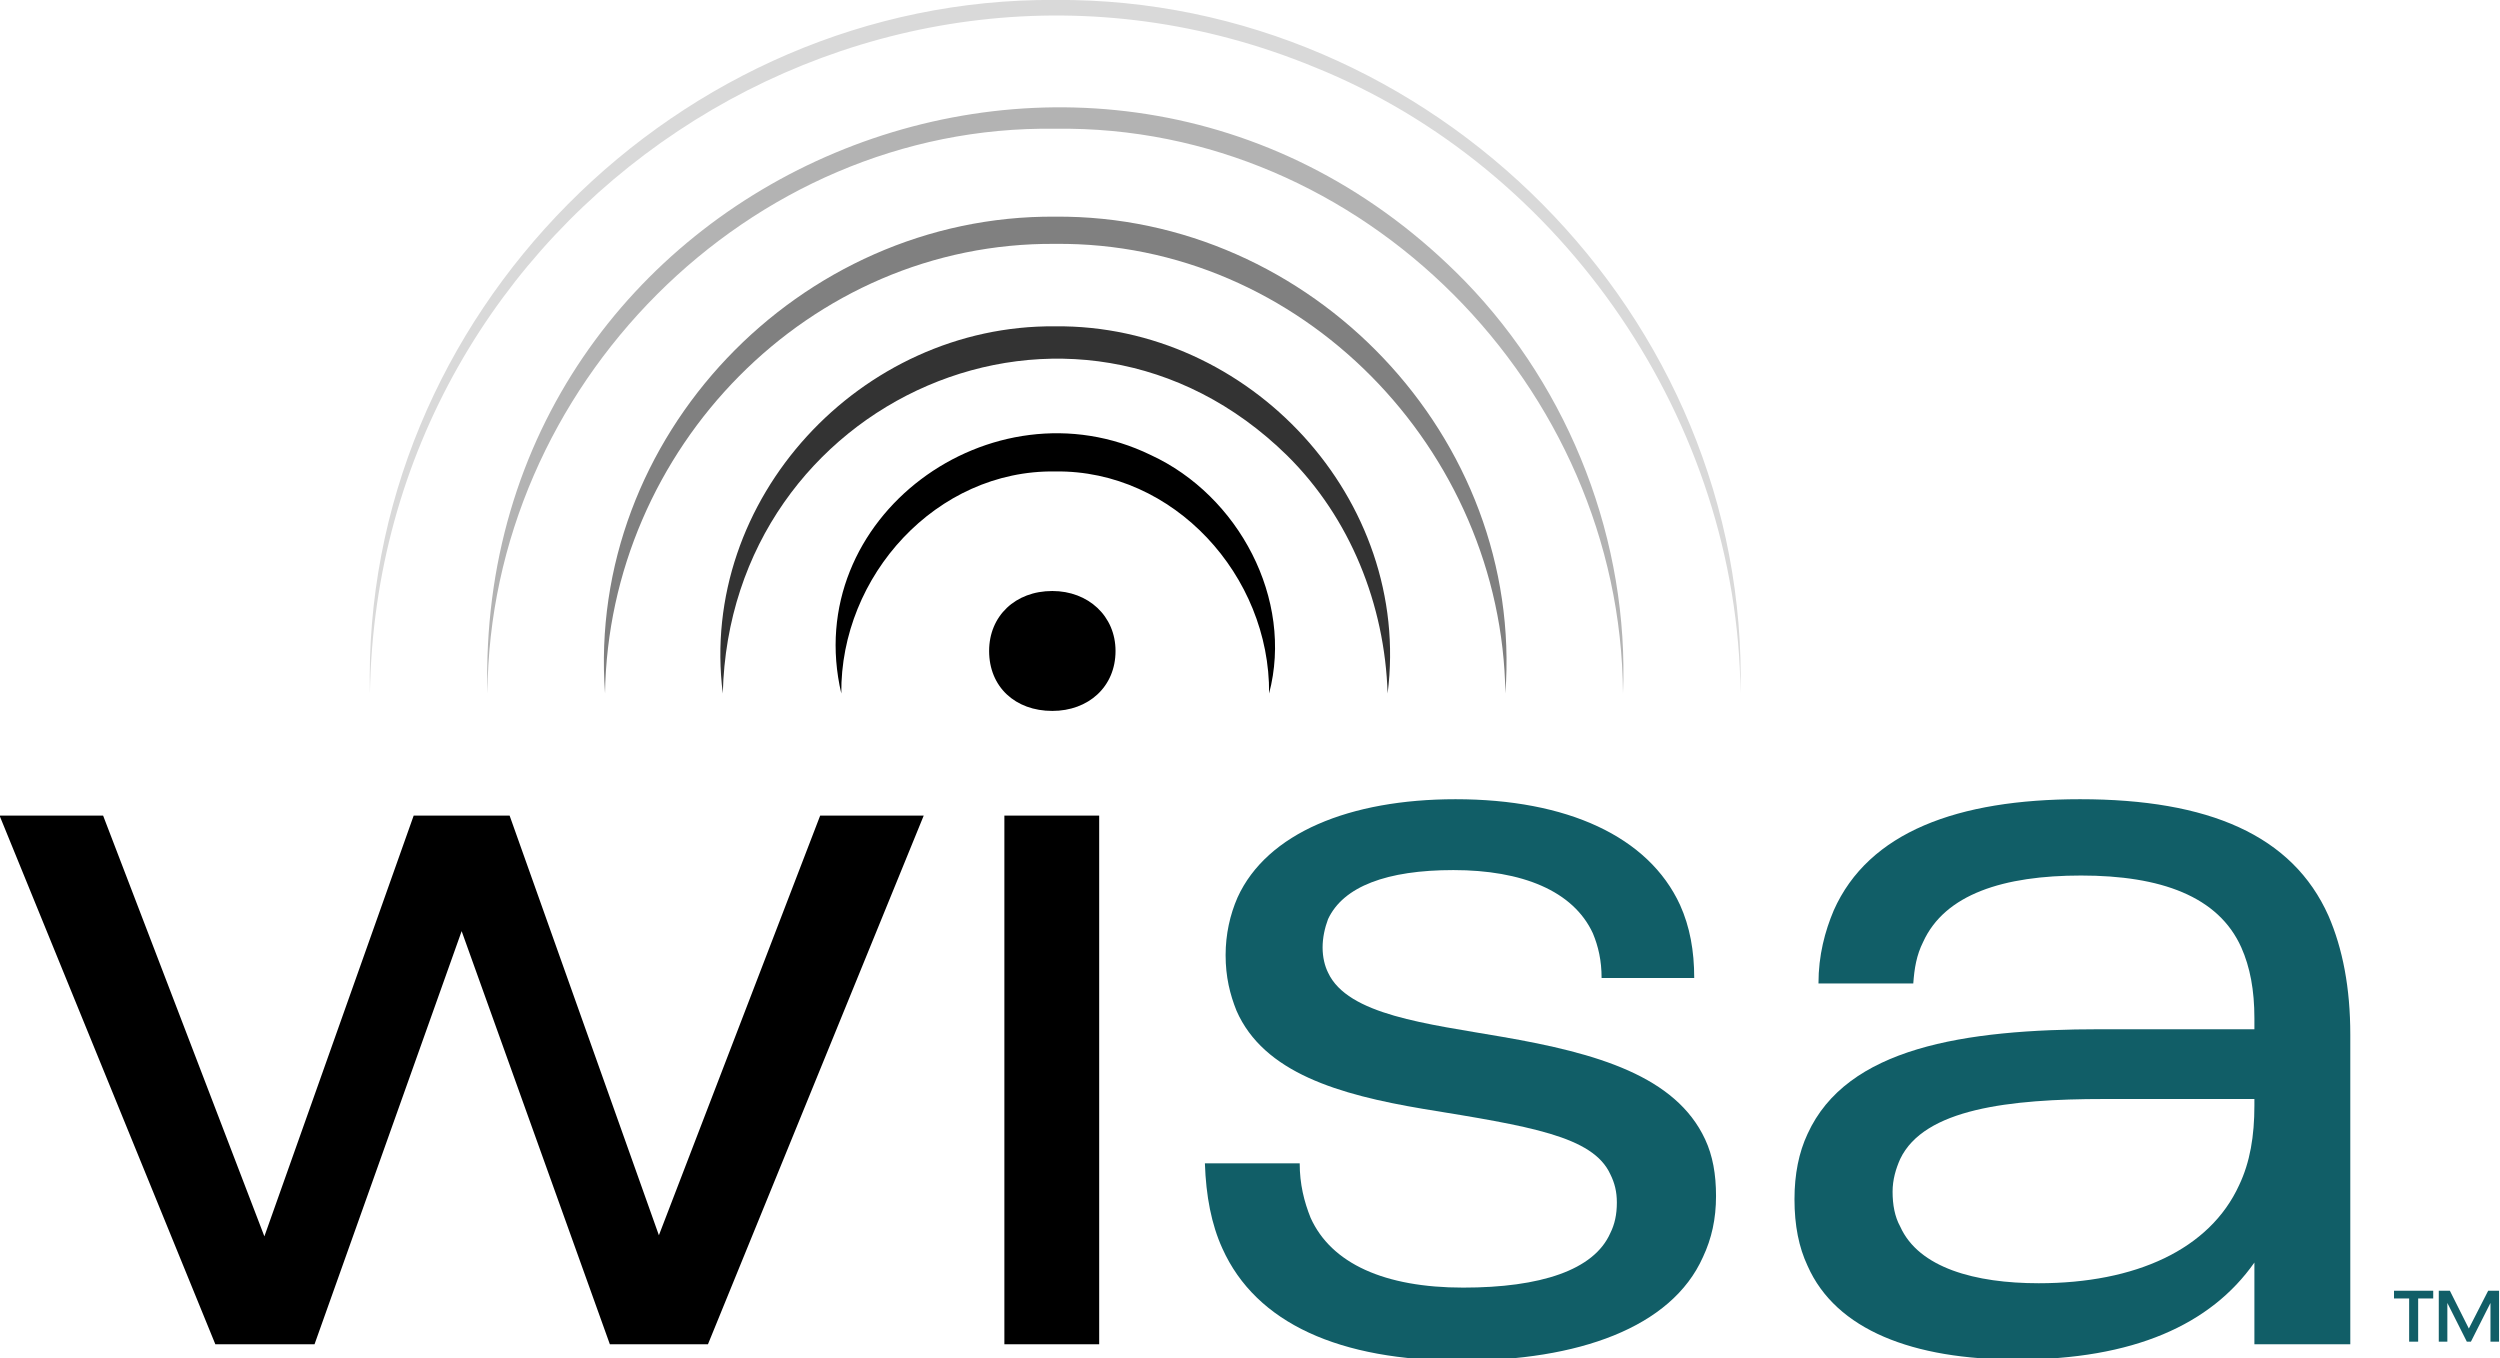 <?xml version="1.0" encoding="UTF-8" standalone="no"?>
<svg
   width="957.043"
   height="520.012"
   viewBox="0 0 957.043 520.012"
   version="1.1"
   xml:space="preserve"
   style="clip-rule:evenodd;fill-rule:evenodd;stroke-linejoin:round;stroke-miterlimit:2"
   id="svg41"
   sodipodi:docname="0001682149.svg"
   xmlns:inkscape="http://www.inkscape.org/namespaces/inkscape"
   xmlns:sodipodi="http://sodipodi.sourceforge.net/DTD/sodipodi-0.dtd"
   xmlns="http://www.w3.org/2000/svg"
   xmlns:svg="http://www.w3.org/2000/svg"
   xmlns:serif="http://www.serif.com/"><defs
   id="defs45" /><sodipodi:namedview
   id="namedview43"
   pagecolor="#ffffff"
   bordercolor="#000000"
   borderopacity="0.25"
   inkscape:showpageshadow="2"
   inkscape:pageopacity="0.0"
   inkscape:pagecheckerboard="0"
   inkscape:deskcolor="#d1d1d1"
   showgrid="false" />
    <g
   transform="matrix(1.559,0,0,1.676,1310.17,-435.645)"
   id="g33">
        <g
   transform="matrix(0.362,0,0,0.83,-1177.46,-1364.76)"
   id="g10">
            <path
   d="m 1487.48,2181.9 -109.41,115.5 -101.27,-115.5 h -65.06 l -101.28,115.8 -109.4,-115.8 h -70.234 l 146.374,145.5 h 67.27 l 99.8,-113.7 100.54,113.7 h 66.53 l 146.37,-145.5 z"
   style="fill-rule:nonzero"
   id="path2" />
            <path
   d="m 1644.94,2153.1 c 24.4,0 42.88,-6.6 42.88,-16.5 0,-9.6 -18.48,-16.5 -42.88,-16.5 -25.13,0 -42.87,6.9 -42.87,16.5 0,9.9 17.74,16.5 42.87,16.5 z m -32.52,174.3 h 64.31 v -145.5 h -64.31 z"
   style="fill-rule:nonzero"
   id="path4" />
            <path
   d="m 1922.16,2331.9 c 79.1,0 142.68,-9 164.12,-28.5 5.91,-5.1 8.87,-10.5 8.87,-16.8 0,-6 -2.22,-11.1 -7.39,-15.6 -19.96,-17.4 -73.19,-23.7 -137.5,-28.2 -51.01,-3.6 -104.98,-6 -118.29,-17.7 -2.21,-1.8 -3.69,-4.2 -3.69,-6.9 0,-2.7 1.48,-5.4 3.69,-7.8 10.35,-9 39.92,-13.5 85.02,-13.5 46.57,0 81.32,5.7 94.62,17.4 3.7,3.6 5.92,7.5 5.92,12.3 h 62.83 c 0,-7.5 -2.95,-14.1 -9.61,-20.1 -21.43,-18.9 -76.88,-29.1 -152.28,-29.1 -71.71,0 -127.89,9.3 -147.85,27 -5.18,4.8 -8.13,10.2 -8.13,15.9 0,6 2.95,10.8 7.39,15.3 18.48,17.1 69.49,23.1 126.41,27 72.45,4.8 115.32,7.5 127.15,18 2.96,2.4 4.44,4.8 4.44,7.8 0,3.3 -1.48,6 -4.44,8.4 -11.09,10.2 -47.31,15 -99.8,15 -53.23,0 -89.45,-6.6 -103.49,-19.2 -4.44,-4.5 -7.4,-9.3 -7.4,-15 h -64.31 c 0.74,9 4.43,16.8 11.83,23.4 22.91,20.7 79.84,30.9 161.89,30.9 z"
   style="fill:#115e67;fill-rule:nonzero"
   id="path6" />
            <path
   d="m 2510.61,2209.5 c -24.4,-22.2 -81.32,-32.1 -168.55,-32.1 -82.8,0 -143.42,9 -167.07,30.6 -5.92,5.7 -10.35,12.3 -10.35,20.1 h 64.31 c 0.74,-4.2 2.22,-7.8 6.66,-11.4 14.78,-13.2 54.7,-18.3 107.19,-18.3 53.96,0 93.14,5.7 108.67,19.8 5.91,5.4 8.87,11.7 8.87,19.5 v 3 H 2356.1 c -93.14,0 -172.24,5.1 -198.86,28.8 -5.91,5.1 -8.87,11.1 -8.87,18 0,7.2 2.96,13.2 8.87,18.3 19.23,17.7 71.71,25.8 141.94,25.8 79.1,0 131.59,-9.6 161.16,-26.7 v 22.5 h 65.05 v -85.2 c 0,-12.9 -5.17,-23.7 -14.78,-32.7 z m -196.64,101.1 c -42.88,0 -81.32,-4.2 -93.89,-15.6 -3.69,-2.7 -5.17,-6 -5.17,-9.6 0,-3.3 2.21,-6.3 5.17,-9 16.27,-13.8 73.93,-16.5 138.24,-16.5 h 102.02 v 1.8 c 0,8.4 -2.96,15.6 -10.35,21.9 -19.96,17.7 -70.23,27 -136.02,27 z"
   style="fill:#115e67;fill-rule:nonzero"
   id="path8" />
        </g>
        <g
   id="New-Beams"
   serif:id="New Beams"
   transform="matrix(0.641,0,0,0.597,-209.875,251.551)">
            <g
   transform="matrix(0,4.167,4.167,0,-734.321,-138.092)"
   id="g14">
                <path
   d="m 100.187,-25.825 c -34.686,-0.845 -63.911,28.403 -63.684,63 -0.236,34.59 29.01,63.857 63.684,63 C 75.318,99.954 51.912,83.983 42.671,61.006 25.825,20.069 55.985,-25.137 100.187,-25.825"
   style="fill:#d9d9d9;fill-rule:nonzero"
   id="path12" />
            </g>
            <g
   transform="matrix(0,4.167,4.167,0,-730.855,-86.4)"
   id="g18">
                <path
   d="M 87.781,-15.853 C 39.959,-17.191 15.853,40.693 49.924,74.014 59.918,83.73 73.895,89.119 87.781,88.539 59.631,88.358 35.512,64.556 35.925,36.343 35.503,8.135 59.636,-15.683 87.781,-15.853"
   style="fill:#b3b3b3;fill-rule:nonzero"
   id="path16" />
            </g>
            <g
   transform="matrix(0,4.167,4.167,0,-671.006,15.29)"
   id="g22">
                <path
   d="M 63.376,-19.406 C 39.827,-21.139 19.415,-1.562 19.592,21.979 19.406,45.517 39.832,65.108 63.376,63.364 40.945,63.056 21.863,44.558 22.091,21.979 21.907,-0.673 40.904,-19.066 63.376,-19.406"
   style="fill:#808080;fill-rule:nonzero"
   id="path20" />
            </g>
            <g
   transform="matrix(0,4.167,4.167,0,-664.948,66.46)"
   id="g26">
                <path
   d="M 51.095,-10.032 C 33.244,-12.287 17.213,2.651 17.381,20.526 17.205,38.399 33.249,53.35 51.095,51.084 42.915,50.824 34.972,47.645 29.25,41.853 10.032,22.256 24.056,-9.404 51.095,-10.032"
   style="fill:#333333;fill-rule:nonzero"
   id="path24" />
            </g>
            <g
   transform="matrix(0,4.167,4.167,0,-642.986,140.175)"
   id="g30">
                <path
   d="M 33.403,-4.409 C 17.263,-8.208 4.409,9.432 11.509,24.042 15.222,32.107 24.744,37.202 33.403,34.918 22.592,35.01 12.861,26.155 13.017,15.254 12.853,4.354 22.591,-4.511 33.403,-4.409"
   style="fill-rule:nonzero"
   id="path28" />
            </g>
        </g>
    </g>
    <g
   transform="matrix(0.552,0,0,0.552,463.267,387.822)"
   id="g39">
        <path
   d="m 831.512,197.926 h -10.5 v -5.35 h 27.2 v 5.35 h -10.45 v 29.95 h -6.25 z"
   style="fill:#115e67;fill-rule:nonzero"
   id="path35" />
        <path
   d="m 852.062,192.576 h 7.7 l 13.15,26.2 13.4,-26.2 h 7.55 v 35.3 h -5.95 v -26.85 l -13.55,26.85 h -2.85 l -13.5,-26.85 v 26.85 h -5.95 z"
   style="fill:#115e67;fill-rule:nonzero"
   id="path37" />
    </g>
</svg>

